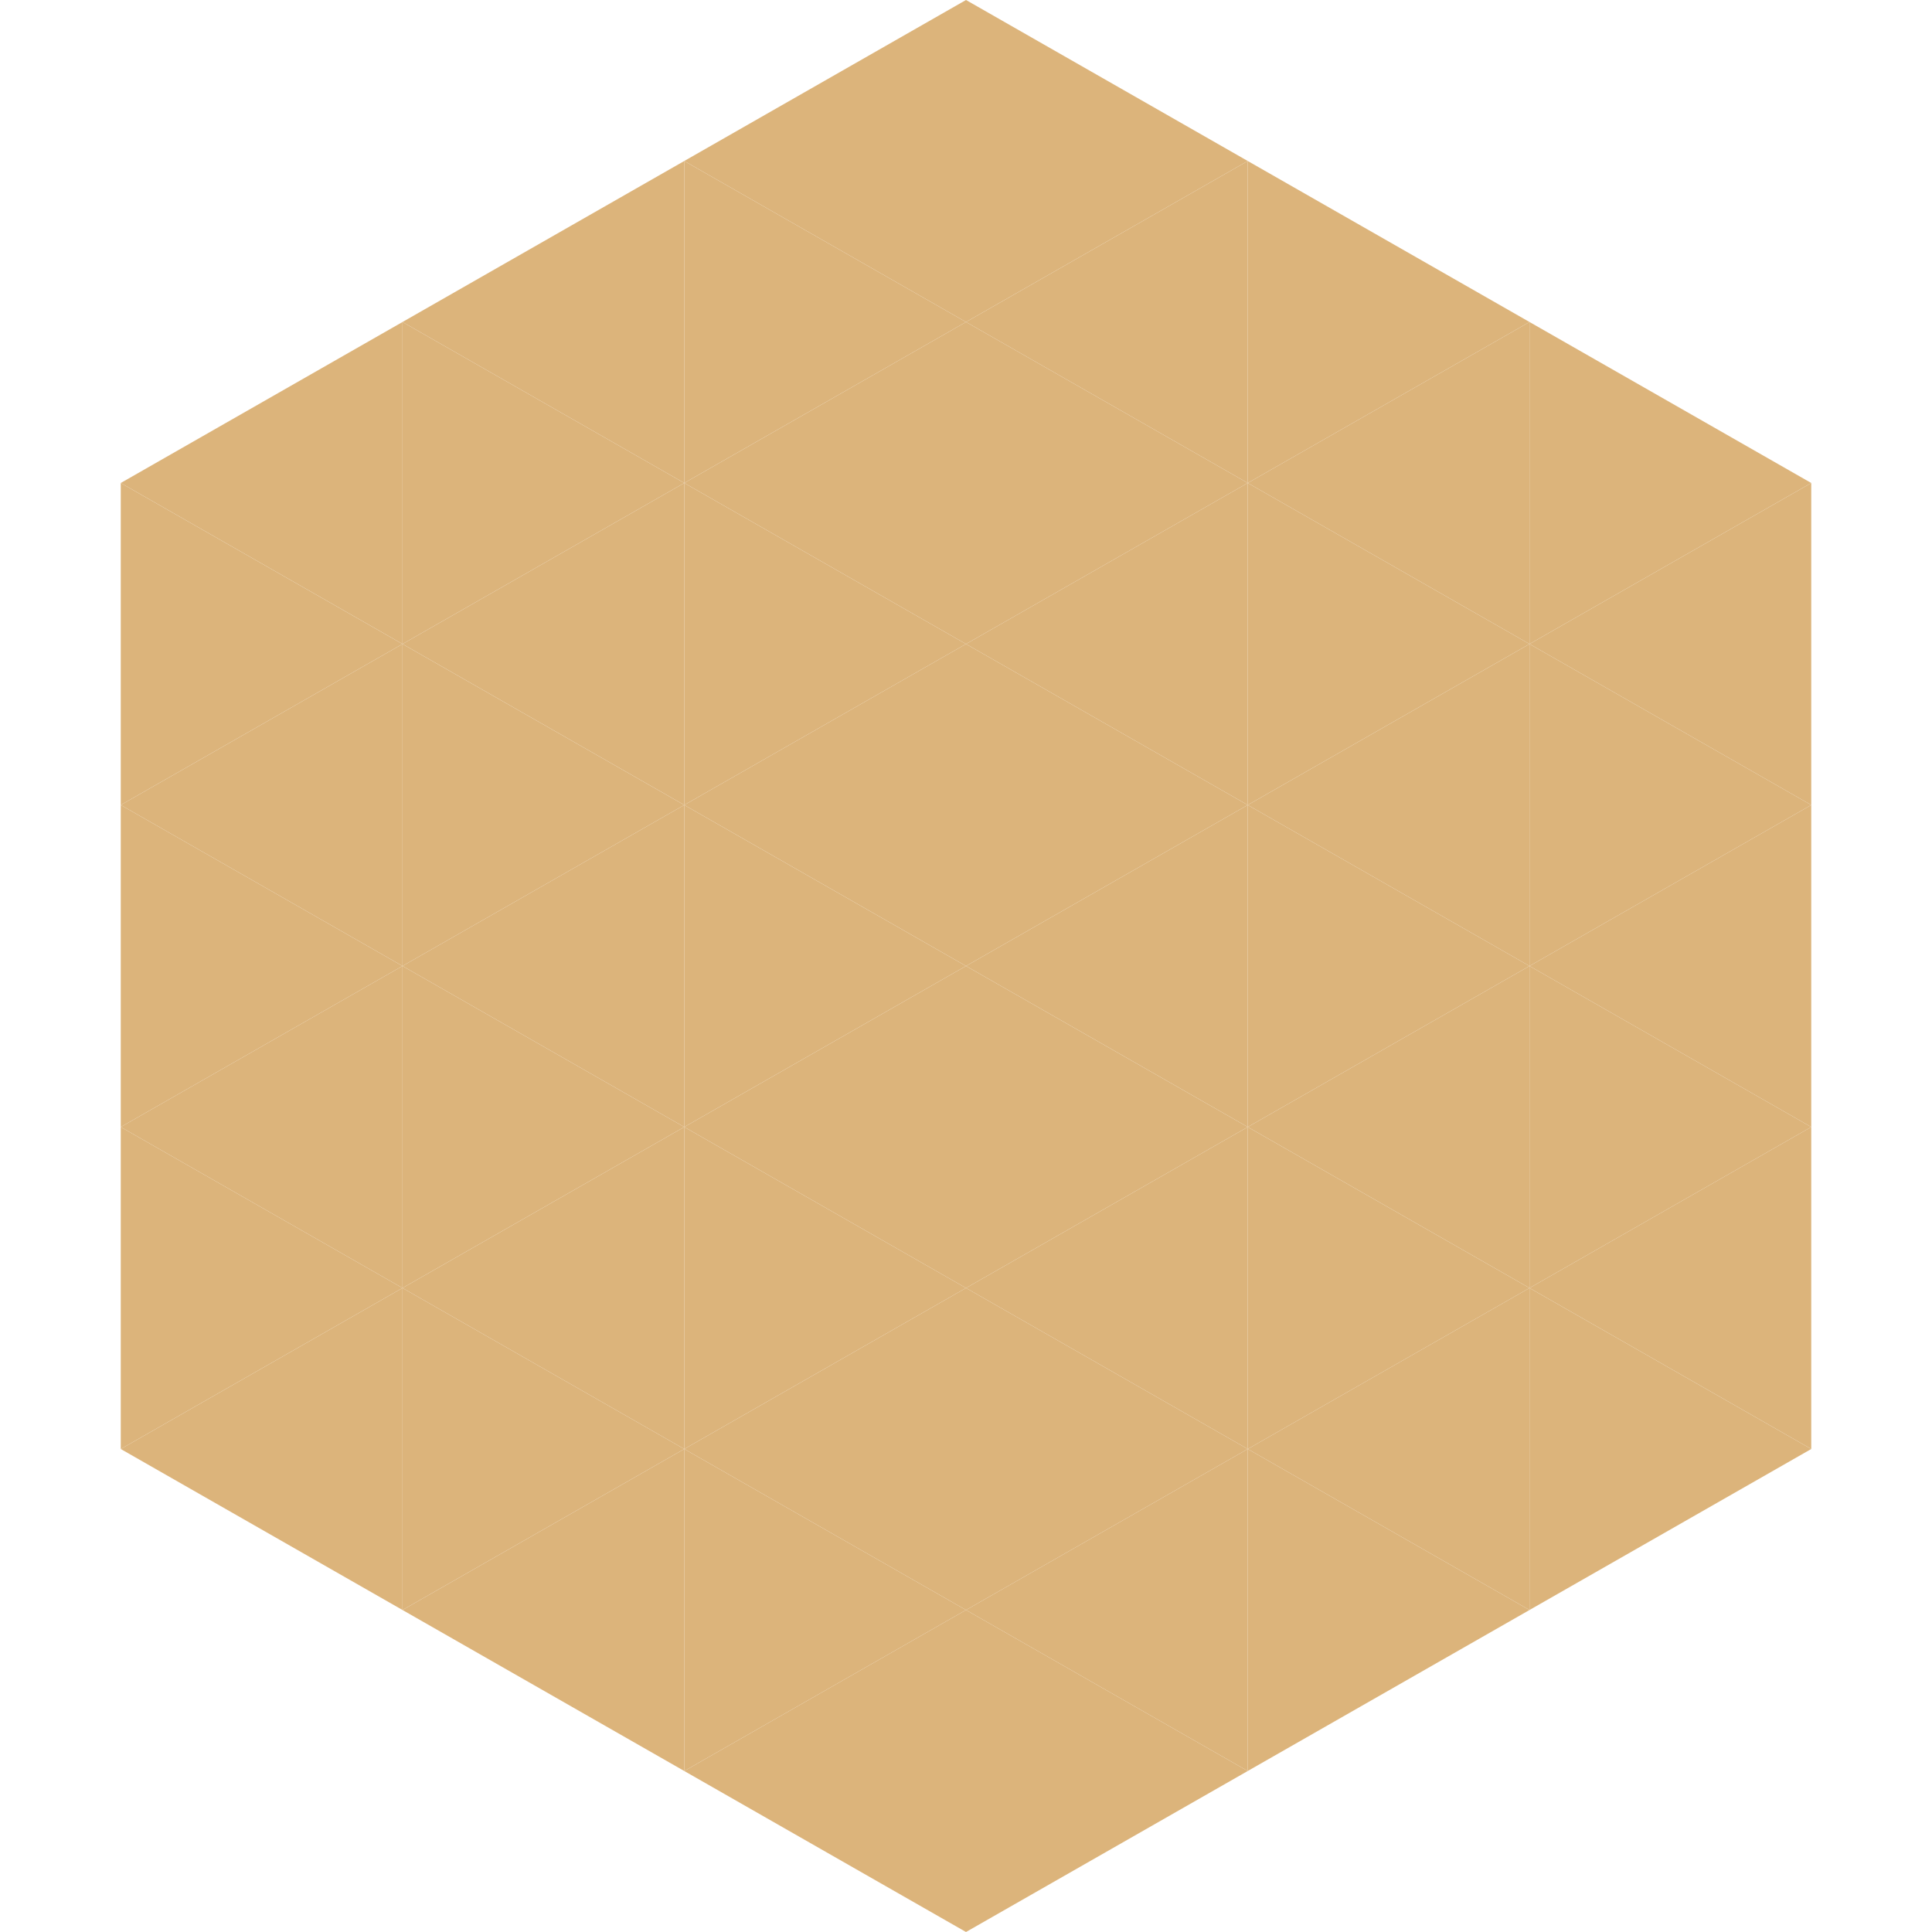 <?xml version="1.0"?>
<!-- Generated by SVGo -->
<svg width="240" height="240"
     xmlns="http://www.w3.org/2000/svg"
     xmlns:xlink="http://www.w3.org/1999/xlink">
<polygon points="50,40 15,60 50,80" style="fill:rgb(220,180,123)" />
<polygon points="190,40 225,60 190,80" style="fill:rgb(220,180,123)" />
<polygon points="15,60 50,80 15,100" style="fill:rgb(220,180,123)" />
<polygon points="225,60 190,80 225,100" style="fill:rgb(220,180,123)" />
<polygon points="50,80 15,100 50,120" style="fill:rgb(220,180,123)" />
<polygon points="190,80 225,100 190,120" style="fill:rgb(220,180,123)" />
<polygon points="15,100 50,120 15,140" style="fill:rgb(220,180,123)" />
<polygon points="225,100 190,120 225,140" style="fill:rgb(220,180,123)" />
<polygon points="50,120 15,140 50,160" style="fill:rgb(220,180,123)" />
<polygon points="190,120 225,140 190,160" style="fill:rgb(220,180,123)" />
<polygon points="15,140 50,160 15,180" style="fill:rgb(220,180,123)" />
<polygon points="225,140 190,160 225,180" style="fill:rgb(220,180,123)" />
<polygon points="50,160 15,180 50,200" style="fill:rgb(220,180,123)" />
<polygon points="190,160 225,180 190,200" style="fill:rgb(220,180,123)" />
<polygon points="15,180 50,200 15,220" style="fill:rgb(255,255,255); fill-opacity:0" />
<polygon points="225,180 190,200 225,220" style="fill:rgb(255,255,255); fill-opacity:0" />
<polygon points="50,0 85,20 50,40" style="fill:rgb(255,255,255); fill-opacity:0" />
<polygon points="190,0 155,20 190,40" style="fill:rgb(255,255,255); fill-opacity:0" />
<polygon points="85,20 50,40 85,60" style="fill:rgb(220,180,123)" />
<polygon points="155,20 190,40 155,60" style="fill:rgb(220,180,123)" />
<polygon points="50,40 85,60 50,80" style="fill:rgb(220,180,123)" />
<polygon points="190,40 155,60 190,80" style="fill:rgb(220,180,123)" />
<polygon points="85,60 50,80 85,100" style="fill:rgb(220,180,123)" />
<polygon points="155,60 190,80 155,100" style="fill:rgb(220,180,123)" />
<polygon points="50,80 85,100 50,120" style="fill:rgb(220,180,123)" />
<polygon points="190,80 155,100 190,120" style="fill:rgb(220,180,123)" />
<polygon points="85,100 50,120 85,140" style="fill:rgb(220,180,123)" />
<polygon points="155,100 190,120 155,140" style="fill:rgb(220,180,123)" />
<polygon points="50,120 85,140 50,160" style="fill:rgb(220,180,123)" />
<polygon points="190,120 155,140 190,160" style="fill:rgb(220,180,123)" />
<polygon points="85,140 50,160 85,180" style="fill:rgb(220,180,123)" />
<polygon points="155,140 190,160 155,180" style="fill:rgb(220,180,123)" />
<polygon points="50,160 85,180 50,200" style="fill:rgb(220,180,123)" />
<polygon points="190,160 155,180 190,200" style="fill:rgb(220,180,123)" />
<polygon points="85,180 50,200 85,220" style="fill:rgb(220,180,123)" />
<polygon points="155,180 190,200 155,220" style="fill:rgb(220,180,123)" />
<polygon points="120,0 85,20 120,40" style="fill:rgb(220,180,123)" />
<polygon points="120,0 155,20 120,40" style="fill:rgb(220,180,123)" />
<polygon points="85,20 120,40 85,60" style="fill:rgb(220,180,123)" />
<polygon points="155,20 120,40 155,60" style="fill:rgb(220,180,123)" />
<polygon points="120,40 85,60 120,80" style="fill:rgb(220,180,123)" />
<polygon points="120,40 155,60 120,80" style="fill:rgb(220,180,123)" />
<polygon points="85,60 120,80 85,100" style="fill:rgb(220,180,123)" />
<polygon points="155,60 120,80 155,100" style="fill:rgb(220,180,123)" />
<polygon points="120,80 85,100 120,120" style="fill:rgb(220,180,123)" />
<polygon points="120,80 155,100 120,120" style="fill:rgb(220,180,123)" />
<polygon points="85,100 120,120 85,140" style="fill:rgb(220,180,123)" />
<polygon points="155,100 120,120 155,140" style="fill:rgb(220,180,123)" />
<polygon points="120,120 85,140 120,160" style="fill:rgb(220,180,123)" />
<polygon points="120,120 155,140 120,160" style="fill:rgb(220,180,123)" />
<polygon points="85,140 120,160 85,180" style="fill:rgb(220,180,123)" />
<polygon points="155,140 120,160 155,180" style="fill:rgb(220,180,123)" />
<polygon points="120,160 85,180 120,200" style="fill:rgb(220,180,123)" />
<polygon points="120,160 155,180 120,200" style="fill:rgb(220,180,123)" />
<polygon points="85,180 120,200 85,220" style="fill:rgb(220,180,123)" />
<polygon points="155,180 120,200 155,220" style="fill:rgb(220,180,123)" />
<polygon points="120,200 85,220 120,240" style="fill:rgb(220,180,123)" />
<polygon points="120,200 155,220 120,240" style="fill:rgb(220,180,123)" />
<polygon points="85,220 120,240 85,260" style="fill:rgb(255,255,255); fill-opacity:0" />
<polygon points="155,220 120,240 155,260" style="fill:rgb(255,255,255); fill-opacity:0" />
</svg>
